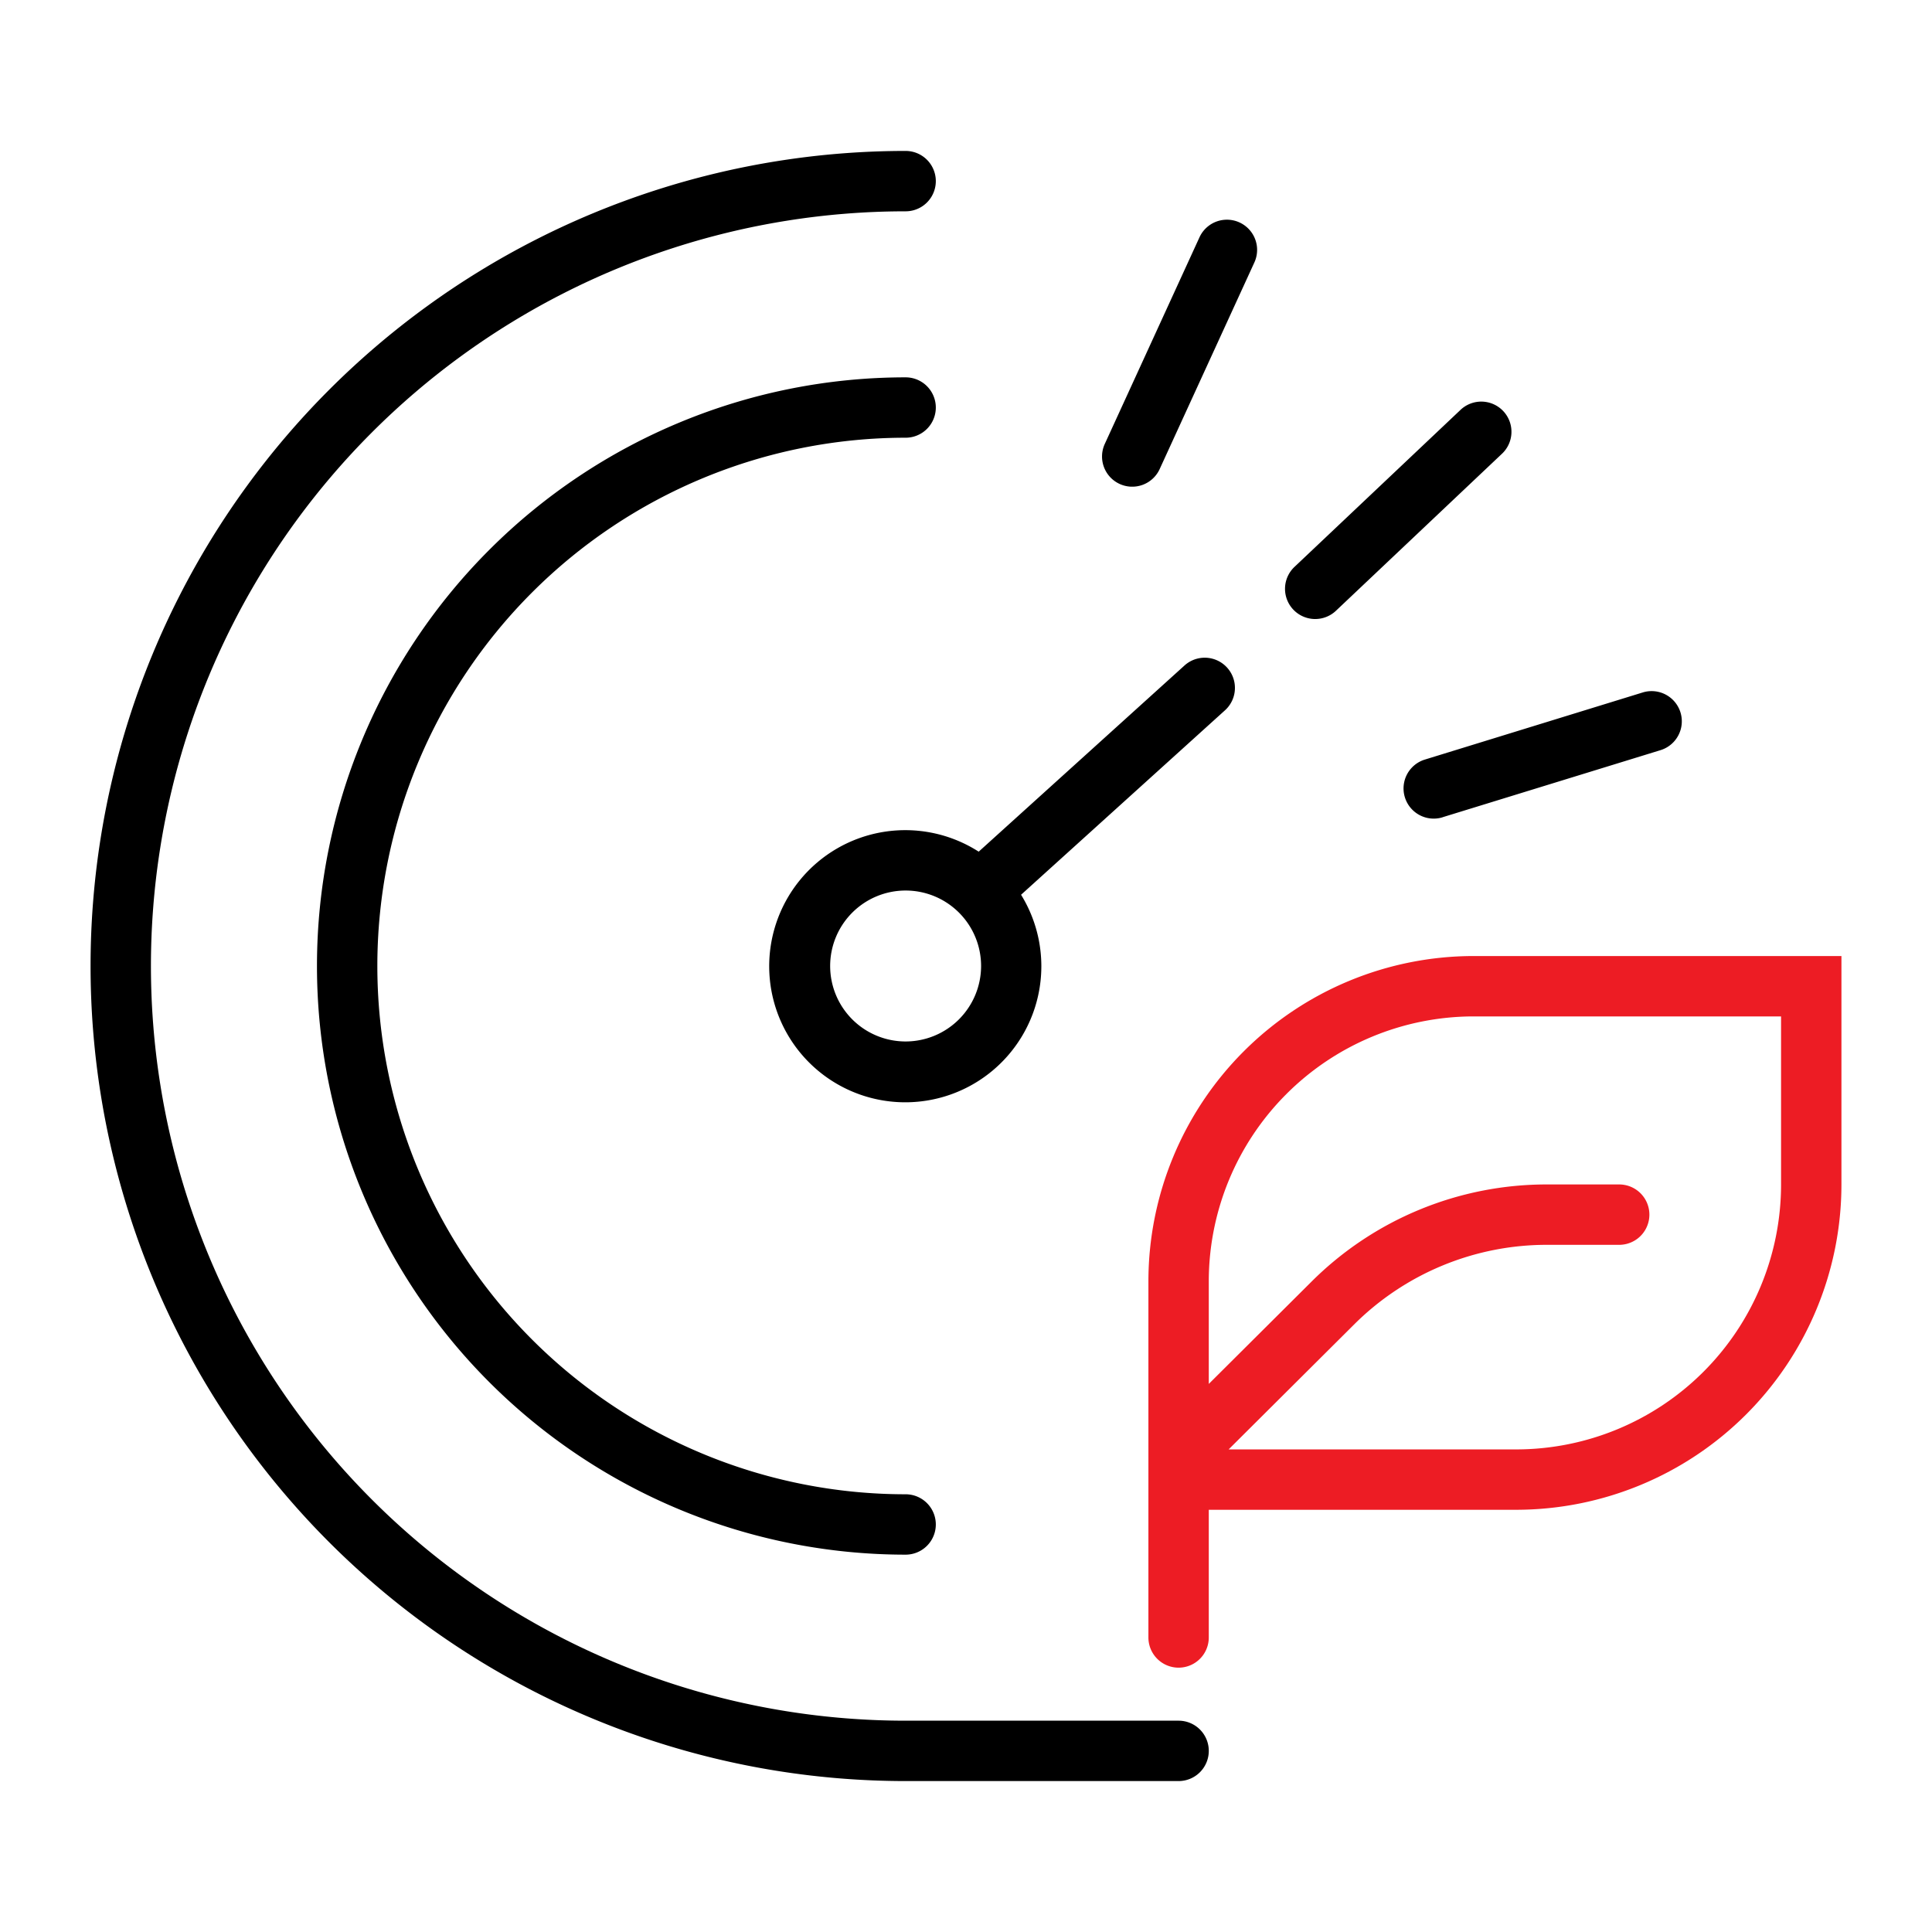 <?xml version="1.0" encoding="UTF-8"?>
<svg xmlns="http://www.w3.org/2000/svg" width="128" height="128" viewBox="0 0 128 128">
  <g transform="translate(7 12)">
    <rect width="128" height="128" transform="translate(-7 -12)" fill="none"></rect>
    <path d="M91.623,53.34A21.562,21.562,0,0,0,70.085,74.877V86.5h0V98.487a2,2,0,1,0,4,0v-8.46H94.462A21.563,21.563,0,0,0,116,68.489V53.34ZM112,68.489A17.558,17.558,0,0,1,94.462,86.027H75.4l8.29-8.254a18.076,18.076,0,0,1,12.835-5.3h4.751a2,2,0,1,0,0-4H96.522a22.052,22.052,0,0,0-15.657,6.465l-6.78,6.75V74.877A17.558,17.558,0,0,1,91.623,57.34H112Z" transform="translate(-1 -2)" fill="#ed1c24"></path>
    <path d="M54,93a39,39,0,0,1,0-78,2,2,0,0,1,0,4,35,35,0,0,0,0,70,2,2,0,0,1,0,4m20.085,13a2,2,0,0,0-2-2H54A50,50,0,0,1,54,4a2,2,0,0,0,0-4,54,54,0,0,0,0,108H72.085a2,2,0,0,0,2-2M70.834,21.071,77.11,7.378a2,2,0,0,0-3.636-1.667L67.2,19.4a2,2,0,1,0,3.636,1.667m11.7,9.373L93.49,20.081a2,2,0,1,0-2.748-2.906L79.784,27.538a2,2,0,1,0,2.748,2.906m7.042,13.7L104.013,39.7a2,2,0,1,0-1.177-3.823L88.4,40.324a2,2,0,1,0,1.177,3.823M75.159,37.059,61.648,49.28a9.015,9.015,0,1,1-2.807-2.855L72.475,34.092a2,2,0,0,1,2.684,2.967M59,54a5,5,0,1,0-5,5,5.006,5.006,0,0,0,5-5" transform="translate(-1 -2)"></path>
  </g>
</svg>
